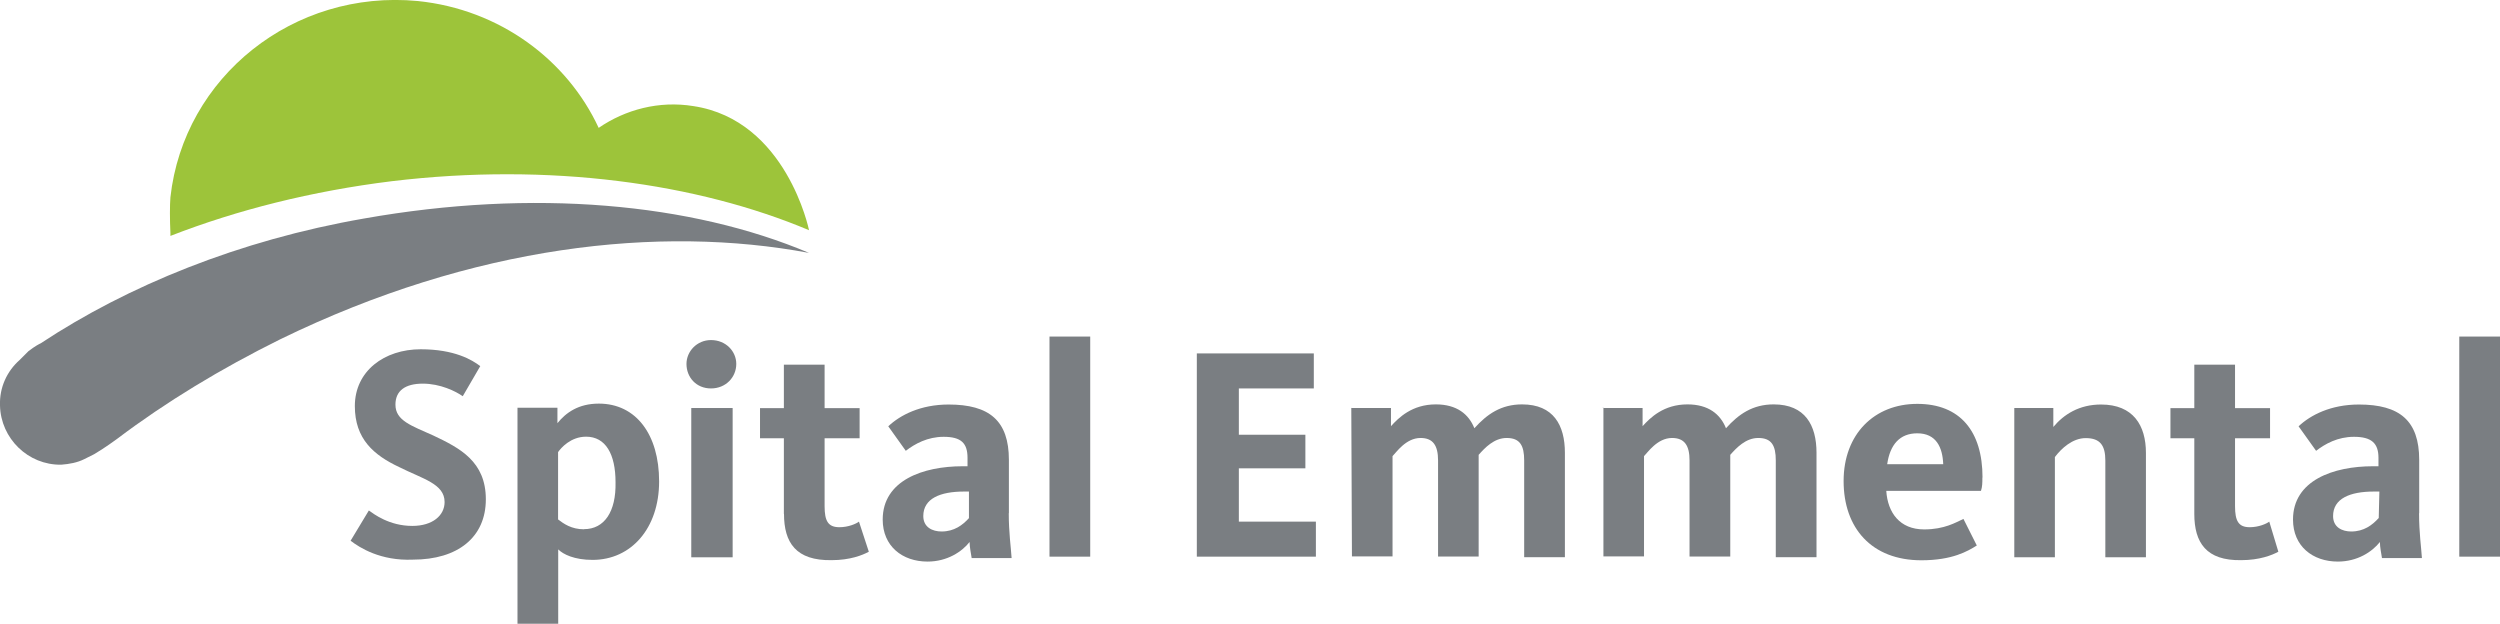 <?xml version="1.0" encoding="UTF-8"?>
<svg id="Layer_2" data-name="Layer 2" xmlns="http://www.w3.org/2000/svg" viewBox="0 0 192.76 48.11">
  <defs>
    <style>
      .cls-1 {
        fill: #9dc43a;
      }

      .cls-2 {
        fill: #7a7e82;
      }
    </style>
  </defs>
  <g id="Marke">
    <g>
      <g>
        <path class="cls-2" d="m27.04,41.68l1.4-2.32c.38.27,1.57,1.19,3.35,1.19,1.57,0,2.49-.81,2.49-1.84,0-1.41-1.68-1.78-3.51-2.7-1.95-.92-3.41-2.16-3.41-4.7,0-2.7,2.27-4.38,5.08-4.38,2.59,0,3.95.81,4.59,1.3l-1.35,2.32c-.54-.38-1.73-.97-3.08-.97s-2.11.54-2.11,1.62c0,1.24,1.24,1.62,2.92,2.38,2.05.97,4.05,2,4.05,4.92s-2.16,4.65-5.62,4.65c-2.49.11-4.11-.92-4.81-1.46"/>
        <path class="cls-2" d="m45.03,40.81c-.97,0-1.57-.43-2-.76v-5.19c.22-.32.97-1.19,2.16-1.19,1.51,0,2.27,1.35,2.27,3.51.05,2.27-.86,3.62-2.43,3.62m1.14-9.68c-1.57,0-2.54.7-3.19,1.51v-1.19h-3.08v16.65h3.14v-5.73c.38.38,1.24.81,2.65.81,2.97,0,5.13-2.43,5.13-6.05s-1.78-6-4.65-6"/>
      </g>
      <rect class="cls-2" x="53.3" y="31.46" width="3.19" height="11.51"/>
      <g>
        <path class="cls-2" d="m52.93,28.06c0-.97.81-1.84,1.89-1.84,1.14,0,1.95.86,1.95,1.84,0,1.03-.81,1.89-1.95,1.89s-1.89-.86-1.89-1.89"/>
        <path class="cls-2" d="m60.44,39.63v-5.84h-1.84v-2.32h1.84v-3.35h3.14v3.35h2.7v2.32h-2.7v5.24c0,1.14.27,1.62,1.14,1.62.7,0,1.3-.27,1.51-.43l.76,2.32c-.49.27-1.46.65-2.86.65-2.76.05-3.68-1.35-3.68-3.57"/>
        <path class="cls-2" d="m74.71,39.95c-.49.54-1.14,1.03-2.11,1.03-.7,0-1.41-.32-1.41-1.19,0-1.35,1.3-1.89,3.14-1.89h.38v2.05h0Zm3.08-.38v-4.11c0-3.03-1.51-4.27-4.65-4.27-2.16,0-3.73.81-4.65,1.68l1.35,1.89c.7-.54,1.68-1.08,2.92-1.08,1.35,0,1.84.49,1.84,1.62v.65h-.38c-3.03,0-6.16,1.08-6.16,4.11,0,2.05,1.51,3.24,3.46,3.24,1.51,0,2.65-.76,3.24-1.51,0,.38.11.92.16,1.24h3.08c-.05-.81-.22-1.95-.22-3.46"/>
      </g>
      <rect class="cls-2" x="80.92" y="25.95" width="3.14" height="16.97"/>
      <polygon class="cls-2" points="92.28 27.25 101.3 27.25 101.3 29.95 95.52 29.95 95.52 33.52 100.65 33.52 100.65 36.11 95.52 36.11 95.52 40.22 101.46 40.22 101.46 42.92 92.28 42.92 92.28 27.25"/>
      <g>
        <path class="cls-2" d="m104.17,31.46h3.08v1.4c.59-.65,1.62-1.68,3.46-1.68,1.62,0,2.54.76,2.97,1.84.97-1.08,2.05-1.84,3.68-1.84,2.43,0,3.3,1.62,3.3,3.73v8.05h-3.14v-7.46c0-1.14-.32-1.73-1.35-1.73-.97,0-1.68.76-2.16,1.3v7.84h-3.13v-7.41c0-1.14-.38-1.73-1.35-1.73-1.14,0-1.89,1.14-2.16,1.4v7.73h-3.13l-.05-11.46Z"/>
        <path class="cls-2" d="m123.57,31.46h3.08v1.4c.59-.65,1.62-1.68,3.46-1.68,1.62,0,2.54.76,2.97,1.84.97-1.08,2.05-1.84,3.68-1.84,2.43,0,3.3,1.62,3.3,3.73v8.05h-3.14v-7.46c0-1.14-.32-1.73-1.35-1.73-.97,0-1.68.76-2.16,1.3v7.84h-3.14v-7.41c0-1.14-.38-1.73-1.35-1.73-1.14,0-1.89,1.14-2.16,1.4v7.73h-3.13v-11.46h-.05Z"/>
        <path class="cls-2" d="m145.51,35.79c.22-1.51.97-2.38,2.32-2.38,1.46,0,1.95,1.08,2,2.38h-4.32Zm7.35,1.03c0-3.57-1.73-5.68-5.03-5.68s-5.68,2.32-5.68,5.95,2.16,6.11,6,6.11c2.38,0,3.57-.7,4.27-1.14l-1.03-2.05c-.59.27-1.46.81-3.03.81-1.89,0-2.81-1.3-2.92-2.97h7.3c.11-.32.11-.65.11-1.03"/>
        <path class="cls-2" d="m155.24,31.46h3.08v1.46c.81-.97,2-1.73,3.68-1.73,2.49,0,3.46,1.62,3.46,3.73v8.05h-3.13v-7.46c0-1.14-.38-1.73-1.51-1.73-1.03,0-1.89.81-2.38,1.46v7.73h-3.13v-11.51h-.05Z"/>
        <path class="cls-2" d="m169.19,39.63v-5.84h-1.84v-2.32h1.84v-3.35h3.14v3.35h2.7v2.32h-2.7v5.24c0,1.14.27,1.62,1.13,1.62.7,0,1.3-.27,1.51-.43l.7,2.32c-.49.27-1.46.65-2.86.65-2.7.05-3.62-1.35-3.62-3.57"/>
        <path class="cls-2" d="m183.4,39.95c-.49.54-1.14,1.03-2.11,1.03-.7,0-1.4-.32-1.4-1.19,0-1.35,1.3-1.89,3.14-1.89h.43l-.05,2.05Zm3.13-.38v-4.11c0-3.03-1.51-4.27-4.65-4.27-2.16,0-3.73.81-4.65,1.68l1.35,1.89c.7-.54,1.67-1.08,2.92-1.08,1.35,0,1.89.49,1.89,1.62v.65h-.43c-3.03,0-6.16,1.08-6.16,4.11,0,2.05,1.51,3.24,3.46,3.24,1.51,0,2.65-.76,3.24-1.51,0,.38.11.92.16,1.24h3.08c-.05-.81-.22-1.95-.22-3.46"/>
      </g>
      <rect class="cls-2" x="189.62" y="25.95" width="3.14" height="16.97"/>
      <g>
        <path class="cls-1" d="m13.14,17.97c-.05-1.03-.05-2.16,0-2.76C14.17,5.92,22.65-.84,32.22.08c6.32.65,11.51,4.54,13.94,9.78,2.05-1.41,4.65-2.11,7.3-1.68,7.19,1.08,8.92,9.57,8.92,9.57-8.59-3.62-20-5.24-32.16-3.78-6.16.76-11.95,2.22-17.08,4.22v-.22Z"/>
        <path class="cls-2" d="m2.22,27.06c.49-.38.81-.54.92-.59,6.7-4.43,15.3-7.95,24.92-9.62,13.08-2.32,25.24-1.19,34.32,2.65-11.51-2.16-25.89-.59-40.75,6.65-4.59,2.27-8.86,4.86-12.59,7.68-.16.11-.87.65-1.78,1.19l-.76.38c-.54.27-1.14.38-1.78.43C2.17,35.87.06,33.81,0,31.27c-.05-1.4.54-2.65,1.51-3.51l.7-.7Z"/>
      </g>
    </g>
  </g>
</svg>